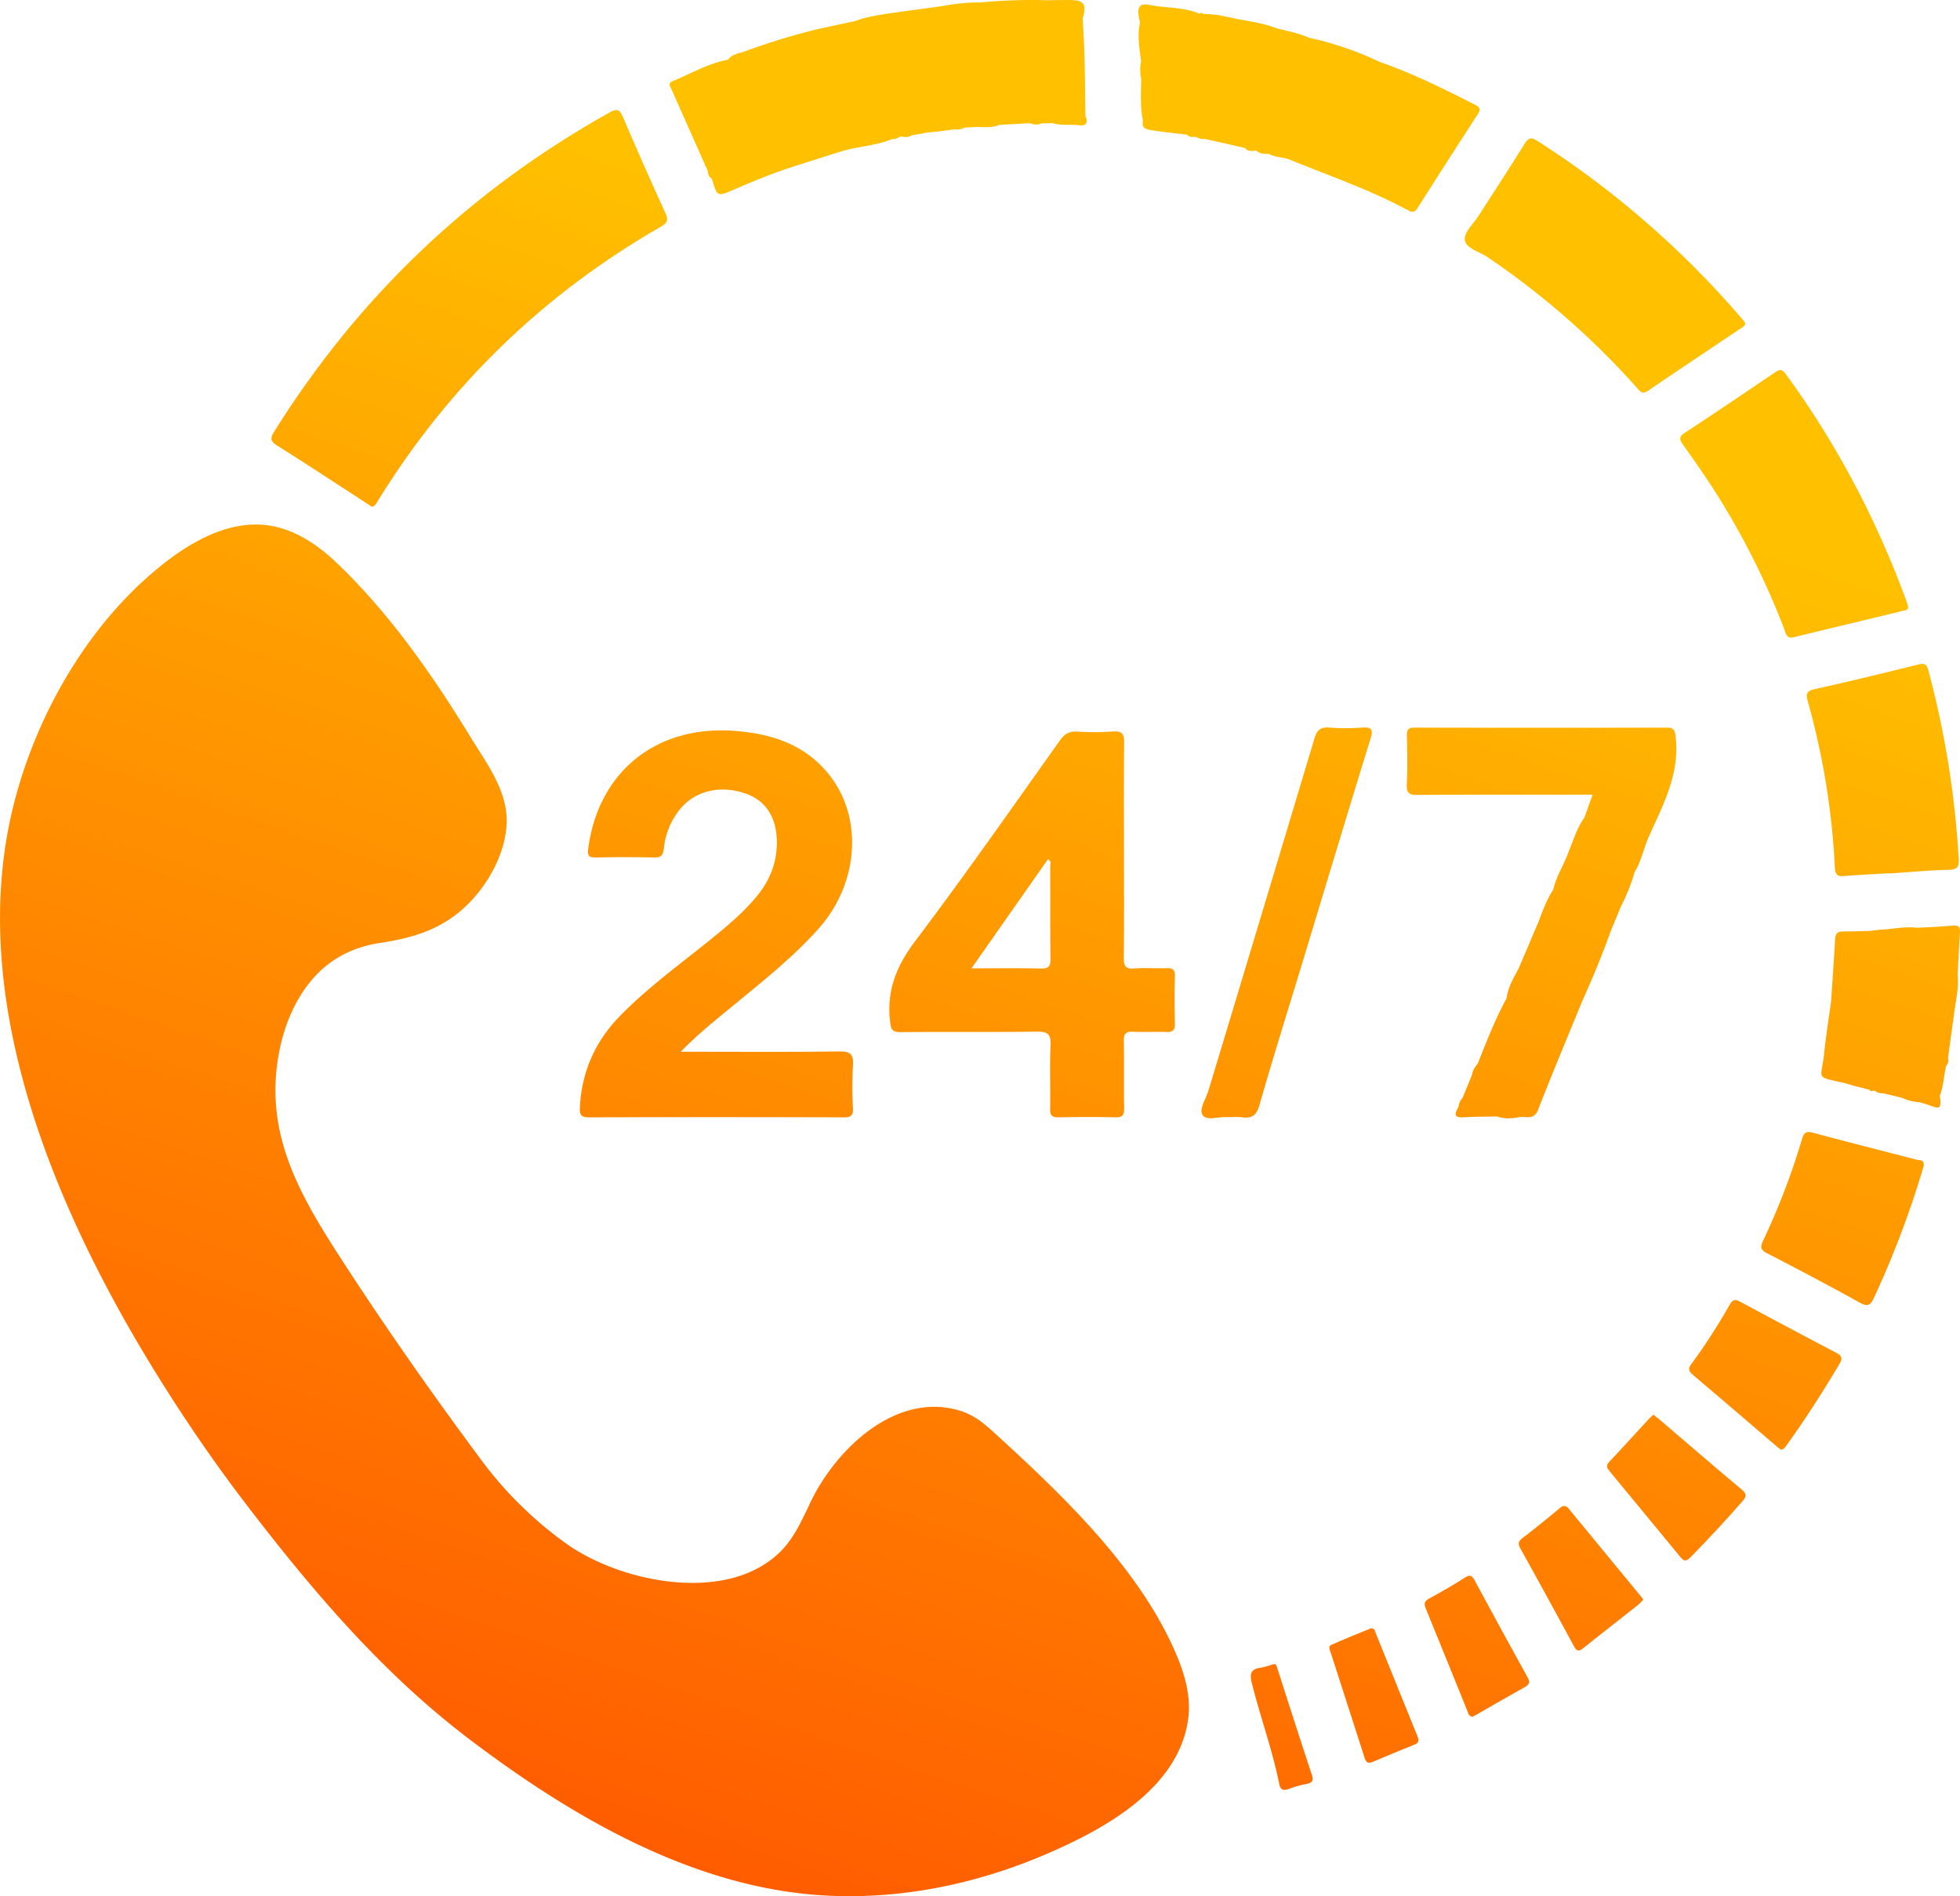 <svg xmlns="http://www.w3.org/2000/svg" xmlns:xlink="http://www.w3.org/1999/xlink" viewBox="0 0 1407.44 1361.97"><defs><linearGradient id="linear-gradient" x1="673.18" y1="192.06" x2="199.07" y2="1594.42" gradientUnits="userSpaceOnUse"><stop offset="0" stop-color="#ffc000"/><stop offset="1" stop-color="#ff3f00"/></linearGradient><linearGradient id="linear-gradient-2" x1="687.66" y1="196.95" x2="213.55" y2="1599.32" xlink:href="#linear-gradient"/><linearGradient id="linear-gradient-3" x1="384.83" y1="94.57" x2="-89.28" y2="1496.94" xlink:href="#linear-gradient"/><linearGradient id="linear-gradient-4" x1="896.04" y1="267.4" x2="421.93" y2="1669.77" xlink:href="#linear-gradient"/><linearGradient id="linear-gradient-5" x1="1106.16" y1="338.44" x2="632.06" y2="1740.8" xlink:href="#linear-gradient"/><linearGradient id="linear-gradient-6" x1="599.13" y1="167.02" x2="125.02" y2="1569.39" xlink:href="#linear-gradient"/><linearGradient id="linear-gradient-7" x1="1280.91" y1="397.52" x2="806.81" y2="1799.88" xlink:href="#linear-gradient"/><linearGradient id="linear-gradient-8" x1="1393.9" y1="435.72" x2="919.79" y2="1838.08" xlink:href="#linear-gradient"/><linearGradient id="linear-gradient-9" x1="1041" y1="316.41" x2="566.89" y2="1718.77" xlink:href="#linear-gradient"/><linearGradient id="linear-gradient-10" x1="1461.13" y1="458.44" x2="987.02" y2="1860.81" xlink:href="#linear-gradient"/><linearGradient id="linear-gradient-11" x1="1445.61" y1="453.2" x2="971.5" y2="1855.56" xlink:href="#linear-gradient"/><linearGradient id="linear-gradient-12" x1="1413.74" y1="442.42" x2="939.63" y2="1844.79" xlink:href="#linear-gradient"/><linearGradient id="linear-gradient-13" x1="1372.04" y1="428.33" x2="897.93" y2="1830.69" xlink:href="#linear-gradient"/><linearGradient id="linear-gradient-14" x1="1320.58" y1="410.93" x2="846.47" y2="1813.29" xlink:href="#linear-gradient"/><linearGradient id="linear-gradient-15" x1="1167.7" y1="359.24" x2="693.59" y2="1761.61" xlink:href="#linear-gradient"/><linearGradient id="linear-gradient-16" x1="1265.3" y1="392.24" x2="791.19" y2="1794.6" xlink:href="#linear-gradient"/><linearGradient id="linear-gradient-17" x1="1213.16" y1="374.61" x2="739.05" y2="1776.98" xlink:href="#linear-gradient"/><linearGradient id="linear-gradient-18" x1="1449.8" y1="454.61" x2="975.69" y2="1856.98" xlink:href="#linear-gradient"/><linearGradient id="linear-gradient-19" x1="867.38" y1="257.71" x2="393.27" y2="1660.08" xlink:href="#linear-gradient"/></defs><title>Asset 1</title><g id="Layer_2" data-name="Layer 2"><g id="Layer_1-2" data-name="Layer 1"><path d="M706.41,1022.6a51.42,51.42,0,0,0-15.68-8.91C643.81,998.35,600.14,1041,582,1079c-6,12.6-11.75,25.75-21.68,35.56-38.17,37.71-113.86,22.13-152.78-5.19a275,275,0,0,1-62.11-60.93c-35.25-47.43-69.2-95.84-101.26-145.48-29.35-45.44-54.16-88.71-44.12-145.12,3.69-20.71,11.86-41.05,26.11-56.53,12.58-13.66,28.48-21.23,46.63-24,24.24-3.69,45.14-9.89,63.2-27.85,14.73-14.64,26.62-36.09,27.79-57.17,1.31-23.66-14.16-43.66-25.83-62.77-27.29-44.69-58.57-89.5-96.69-125.73-14-13.29-31.08-24.43-50.25-26.62-28.44-3.25-55.85,13.17-77,30.47C63.62,448.75,27.62,511.09,11,573.38c-41.49,155.2,42.09,327,126.9,453q19.71,29.28,41.27,57.26c46.65,60.69,96.21,118.79,157.73,165.46C408,1303.06,492.32,1352.84,583,1360.8c56.09,4.92,113.17-5.86,164.89-27.62,42.79-18,99.19-47.72,105.43-99.47,1.8-14.92-2.27-30-8-43.86-25.72-61.94-81.36-115-130-159.54C712.44,1027.68,709.5,1025,706.41,1022.6Z" style="fill:url(#linear-gradient)"/><path d="M602.62,755.22c-37.07.5-74.15.22-113.8.22,13.36-13.75,26.64-24,39.56-34.71,20.72-17.1,41.81-33.8,59.69-54,28.35-32,31.83-78.55,8-109.42-17.42-22.52-42-30.49-69.22-32.39-55.91-3.91-97.1,29.53-104.44,84.43-.73,5.44.46,6.66,5.67,6.55q20.77-.45,41.56,0c5,.12,6.51-1.52,7.05-6.43a53,53,0,0,1,12-28.71c10.83-13,29.32-17.12,47.16-10.62,14.53,5.3,22.07,17.55,22,35.45-.1,14.47-5.22,27-14.32,38.06s-19.76,20.15-30.71,29.1c-22.72,18.56-46.69,35.61-67.34,56.68-18.08,18.44-27.79,40.28-29.09,66.05-.26,5.24.89,7.1,6.61,7.08q91.45-.31,182.9,0c5,0,6.82-1.17,6.59-6.47a275.84,275.84,0,0,1,0-30.74C613,757.44,610.86,755.11,602.62,755.22Z" style="fill:url(#linear-gradient-2)"/><path d="M198.77,319.85c21.78,13.73,43.29,27.9,64.89,41.92l3.43,2.25c2.6-.59,3.35-2.84,4.46-4.64q76.7-124.08,203.21-196.67c4.71-2.69,5.22-4.92,3.05-9.68-10.43-22.89-20.67-45.88-30.5-69-2.36-5.55-4.32-6.19-9.48-3.31Q287.78,164.5,196.75,310.23C194,314.7,194,316.84,198.77,319.85Z" style="fill:url(#linear-gradient-3)"/><path d="M761.26,531.61C726.91,579.88,693,628.52,657.33,675.77c-13.47,17.82-20.73,35.52-18.21,57.69.67,5.91,1.45,8,7.83,7.89,32.41-.34,64.83.1,97.23-.35,7.74-.11,10.62,1.39,10.21,9.77-.74,15.2,0,30.47-.31,45.7-.08,4.73,1.4,6.16,6.09,6.07,13.57-.27,27.15-.35,40.72,0,5.36.14,6.43-1.8,6.34-6.72-.29-16.06.08-32.14-.21-48.2-.09-5,1.31-6.84,6.5-6.57,8,.42,16.07-.1,24.09.21,4.76.18,6.18-1.56,6.07-6.21q-.43-17,0-34.07c.1-4.48-1.6-5.7-5.81-5.56-7.75.26-15.55-.41-23.26.23-6.58.54-7.7-2-7.63-7.94.32-25.76.14-51.53.14-77.29,0-25.49-.16-51,.12-76.46.07-6-.76-9.15-8-8.54a192.59,192.59,0,0,1-25.74.06C768,525.21,764.58,526.95,761.26,531.61ZM754.34,688.8c.08,5.53-1.63,7-7,6.86-15.93-.33-31.88-.12-49.75-.12l54.92-78.38c2.68,1.38,1.62,3.57,1.62,5.25C754.24,644.54,754,666.67,754.34,688.8Z" style="fill:url(#linear-gradient-4)"/><path d="M1051.86,172.18c.7,6.33,10.5,8.54,16.33,12.51a576.67,576.67,0,0,1,107.22,93.82c2.25,2.53,3.78,5.06,8,2.2,22.16-15.15,44.53-30,66.82-45,1.32-.89,3.06-1.52,2.85-4-1-1.25-2.22-2.75-3.47-4.21a665,665,0,0,0-145.66-126.31c-4.85-3.12-6.65-1.93-9.35,2.42-10.67,17.15-21.75,34-32.63,51.06C1058.22,160.51,1051.27,166.78,1051.86,172.18Z" style="fill:url(#linear-gradient-5)"/><path d="M508.33,123c.17,2.18.69,4.18,2.85,5.29,3.84,13.15,3.82,13.11,16,7.84,13.84-6,27.78-11.76,42.16-16.39l31.91-10.14,4.74-1.41c11.61-3.16,23.84-3.77,35.08-8.45,2.51.95,4.12-1.94,6.5-1.54,2.3.06,4.68.78,6.74-.93l11.82-2.12,6.89-.64,12.6-1.62a10.2,10.2,0,0,0,7-1.28l9.62-.42c5.18.16,10.39.68,15.35-1.48l21.7-1.23c2.72.67,5.43,1.78,8.2.15l8.36-.23c6.33,2.11,12.95.7,19.41,1.58,4.94.67,6.19-2.2,4.16-6.57-.32-23.31-.33-46.62-2-69.89C780.44,2.87,778.59.09,768.15,0c-5.21,0-10.42.11-15.63.18h0A390.85,390.85,0,0,0,704,1.76a118.64,118.64,0,0,0-13.54.61c-4.49.45-9,1.12-13.42,1.94h0L641.45,9.19c-9.11,1.48-18.32,2.53-27,5.83L588.16,20.7A472.19,472.19,0,0,0,535,36.87c-4.21,1.53-9.22,1.73-12.16,6-14.25,2.64-26.69,10-39.84,15.45-3.74,1.55-1.6,4-.66,6.14Q495.3,93.73,508.33,123Z" style="fill:url(#linear-gradient-6)"/><path d="M1208.74,319.7c8.36,11.71,16.58,23.55,24.28,35.7a548.9,548.9,0,0,1,48.19,96.41c1.22,3.16,1.45,7.23,7,5.87,26.07-6.41,52.19-12.57,78.27-18.93l.63-.13c1.56-.29,3.54-.61,2.9-3.3h0c-.06-.24-.11-.49-.16-.73a12.11,12.11,0,0,0-.44-1.69c-21.46-58.89-50.26-113.87-87.3-164.51-3-4.08-5-2.59-8-.58-21.33,14.42-42.63,28.91-64.19,43C1205.22,313.87,1206,315.82,1208.74,319.7Z" style="fill:url(#linear-gradient-7)"/><path d="M1298.2,503.93a542.11,542.11,0,0,1,19.42,119.4c.3,5.6,2.31,6.26,7,5.87,10.76-.88,21.56-1.34,32.34-2v.19c14.09-.94,28.17-2.3,42.28-2.63,6.4-.15,7.59-2.1,7.25-8.17a671.07,671.07,0,0,0-21.74-135c-1.3-4.89-3-5.33-7.41-4.25-24.71,6.1-49.43,12.17-74.28,17.67C1296.85,496.38,1296.75,498.82,1298.2,503.93Z" style="fill:url(#linear-gradient-8)"/><path d="M904.45,793.54c9.57-33.53,20.07-66.8,30.19-100.17,16.47-54.29,32.77-108.63,49.52-162.83,2.27-7.33.18-8.32-6.33-7.94a159,159,0,0,1-23.26,0c-6.58-.58-9,2.16-10.76,8q-37.89,126.45-76.07,252.81c-1.8,6-7.11,13.54-4,17.69s11.92.72,17.11,1.34c4.4,0,7.78-.38,11,.08C899.18,803.53,902.31,801,904.45,793.54Z" style="fill:url(#linear-gradient-9)"/><path d="M1376.38,833c-24.87-6.51-49.83-12.72-74.64-19.44-5.32-1.44-6.56.55-7.86,4.95A506.92,506.92,0,0,1,1266,891.24c-2.07,4.38-1.87,6.48,2.78,8.88,22.34,11.55,44.61,23.26,66.6,35.48,5.7,3.17,7.75,2.09,10.26-3.39a687.39,687.39,0,0,0,34.75-91.39l1-3.43C1381.94,832.68,1378.41,833.56,1376.38,833Z" style="fill:url(#linear-gradient-10)"/><path d="M1318.46,971.58q-34.52-18.06-68.8-36.58c-3.9-2.11-5.61-1.39-7.71,2.31a428.06,428.06,0,0,1-27.45,42.47c-2.84,3.85-1.43,5.57,1.46,8q29.73,25.24,59.31,50.66c1.23,1.05,2.54,2,3.64,2.89,2.55-.49,3.36-2.42,4.46-3.93,13.45-18.62,25.78-38,37.5-57.71C1323.35,975.54,1322.54,973.72,1318.46,971.58Z" style="fill:url(#linear-gradient-11)"/><path d="M1250.73,1069.91c-19.95-16.66-39.58-33.68-59.34-50.56-1.25-1.07-2.61-2-4.14-3.17-1.06,1-2.14,1.82-3.06,2.81-9.56,10.36-19,20.84-28.68,31.06-2.79,2.94-1.22,4.75.6,7q25.36,30.69,50.64,61.44c2.68,3.28,4.34,2.92,7.12.09q19.21-19.53,37.24-40.13C1254,1075.12,1254.7,1073.22,1250.73,1069.91Z" style="fill:url(#linear-gradient-12)"/><path d="M1126.62,1083.81c-2.29-2.8-4.07-2.66-6.79-.39-8.71,7.28-17.54,14.43-26.55,21.32-3.1,2.37-3.35,4.19-1.5,7.52q19.36,34.84,38.31,69.91c1.87,3.45,3.28,4.53,6.72,1.76,13.18-10.57,26.52-20.93,39.77-31.42a34.5,34.5,0,0,0,3.43-3.62c-.84-1.1-1.48-2-2.18-2.85Q1152.21,1114.93,1126.62,1083.81Z" style="fill:url(#linear-gradient-13)"/><path d="M1058.84,1135c-1.78-3.28-3.27-4.22-6.91-1.87-8.35,5.38-17,10.36-25.72,15.09-3.5,1.89-3.78,3.72-2.39,7.12,10.06,24.52,19.95,49.1,29.91,73.66.69,1.7.94,3.87,3.75,4,.81-.42,1.8-.88,2.75-1.42,11.51-6.58,23-13.28,34.55-19.71,3.3-1.83,4.23-3.39,2.21-7Q1077.7,1170.05,1058.84,1135Z" style="fill:url(#linear-gradient-14)"/><path d="M1051.13,802.52c8-.52,16-.42,24-.59,5.52,1.92,11.07,1.57,16.64.28,4.94,0,9.93,2,12.76-5.23,10.2-26.18,21.09-52.09,31.72-78.1,7.38-16.43,14.37-33,20.34-50L1164,651a134.32,134.32,0,0,0,9.77-24.59c4.91-8.06,6.59-17.43,10.41-25.93,10.29-22.86,22.37-45.19,19-71.79-.59-4.61-1.57-6.08-6.23-6.07q-90.6.19-181.19,0c-4.53,0-5.57,1.55-5.48,5.75.24,11.63.49,23.29-.08,34.9-.31,6.34,1.61,7.75,7.76,7.7,38.51-.3,77-.17,115.53-.17h10.12l-6,16.7c-5.22,7-7.45,15.35-10.83,23.19-3.18,9.67-9.19,18.19-11.39,28.25-4.63,7.1-7.57,15-10.51,22.85l-14.16,33.36c-3.61,7-7.91,13.77-8.86,21.87-8.17,15-14.33,30.89-20.62,46.71-.72,1-1.44,1.9-2.07,2.9a13.14,13.14,0,0,0-2.18,5.48l-6.78,16.57h0c-2,1.83-2.46,4.36-3.07,6.82C1044.07,800.36,1044.37,803,1051.13,802.52Z" style="fill:url(#linear-gradient-15)"/><path d="M987.93,1173.17c-.65-1.6-.74-4.12-3.81-3.47-9.27,3.83-18.78,7.57-28.09,11.74-2.72,1.22-.91,4.14-.33,6,8,25,16.13,49.87,24.1,74.83,1,3.26,2.29,4.77,5.82,3.28,9.91-4.18,19.83-8.38,29.84-12.32,3.58-1.41,3.59-3.25,2.31-6.38C1007.76,1222.29,997.9,1197.71,987.93,1173.17Z" style="fill:url(#linear-gradient-16)"/><path d="M917.57,1199.3c-.71-2.22-1.18-4.46-2.76-4-4.28,1.17-6.9,2.22-9.62,2.58-6.68.89-8,4.1-6.39,10.51,6,24.42,14.8,48.08,19.75,72.78.89,4.43,2.82,5.31,7,3.74a79.19,79.19,0,0,1,12.78-3.58c3.87-.77,5.06-2.29,3.77-6.24Q929.67,1237.26,917.57,1199.3Z" style="fill:url(#linear-gradient-17)"/><path d="M1402.24,664.81c-8.47.82-17,1.11-25.49,1.61a45.07,45.07,0,0,0-6.93-.33c-2.3.05-4.6.24-6.89.48s-4.58.52-6.88.76-4.59.44-6.89.51l-6.23.79c-6.54.15-13.09.4-19.63.4-3.81,0-5.32,1.56-5.53,5.41-.82,14.87-1.9,29.72-2.88,44.57-1.7,12.54-3.71,25.05-5,37.64-2,19.26-7.26,16.23,14.92,21.34l6.76,2,11,2.77a1.41,1.41,0,0,0,2.16.71l.79.06.75-.24a5.91,5.91,0,0,0,.71.63c1.71,1.3,3.8,1.38,5.9,1.44h0l13.36,3.29a30.72,30.72,0,0,0,11.89,3l6.88,2c8.25,3.42,9.14,2.66,7.93-6.73,2.83-6.93,2.77-14.47,4.62-21.61,1.69-1.54,1.65-3.47,1.26-5.48l4.89-35.56c.45-3,1-6,1.4-9a62.06,62.06,0,0,0,.63-15.16h0c.55-10.15,1-20.3,1.68-30.44C1407.65,665.88,1406.42,664.4,1402.24,664.81Z" style="fill:url(#linear-gradient-18)"/><path d="M886.94,104.69l7.18,1.67c2.16,2.81,5.17,2,8,1.86,2.6,2.28,5.71,2.52,9,2.25,4.64,2.8,10.24,2.24,15.09,4.23,28.58,11.71,57.92,21.68,85.16,36.51,3.11,1.7,4.71,1.09,6.58-1.86q21.32-33.6,43-67c2-3.13,2.46-5-1.49-7-22.44-11.33-44.88-22.64-68.71-30.86a233.61,233.61,0,0,0-50.56-17.34,77.81,77.81,0,0,0-11.31-3.84c-3.84-1-7.73-1.88-11.6-2.81a98.66,98.66,0,0,0-16.79-4.63c-3.42-.68-6.86-1.28-10.29-1.91-3.26-.62-6.5-1.36-9.76-2a73.3,73.3,0,0,0-16.48-1.9,2.07,2.07,0,0,0-.92-.76,1.07,1.07,0,0,0-.31-.06,1.66,1.66,0,0,0-1.23.68C850,4.88,837.4,6,825.5,3.54c-7.28-1.53-8.71,1.82-7.84,7.88.23,1.62.62,3.22.94,4.83-2,9.28-.45,18.46.8,27.65a31.31,31.31,0,0,0,.07,12.73c-.08,10.06-.87,20.15,1.28,30.12-1.43,5.74,3.12,6.27,6.59,6.83,2.07.33,4.15.64,6.23.91,6.24.83,12.51,1.47,18.76,2.23a5.47,5.47,0,0,0,4,1.64,22.44,22.44,0,0,0,2.63-.1c2,1.51,4.37,1.67,6.76,1.65Z" style="fill:url(#linear-gradient-19)"/></g></g></svg>
